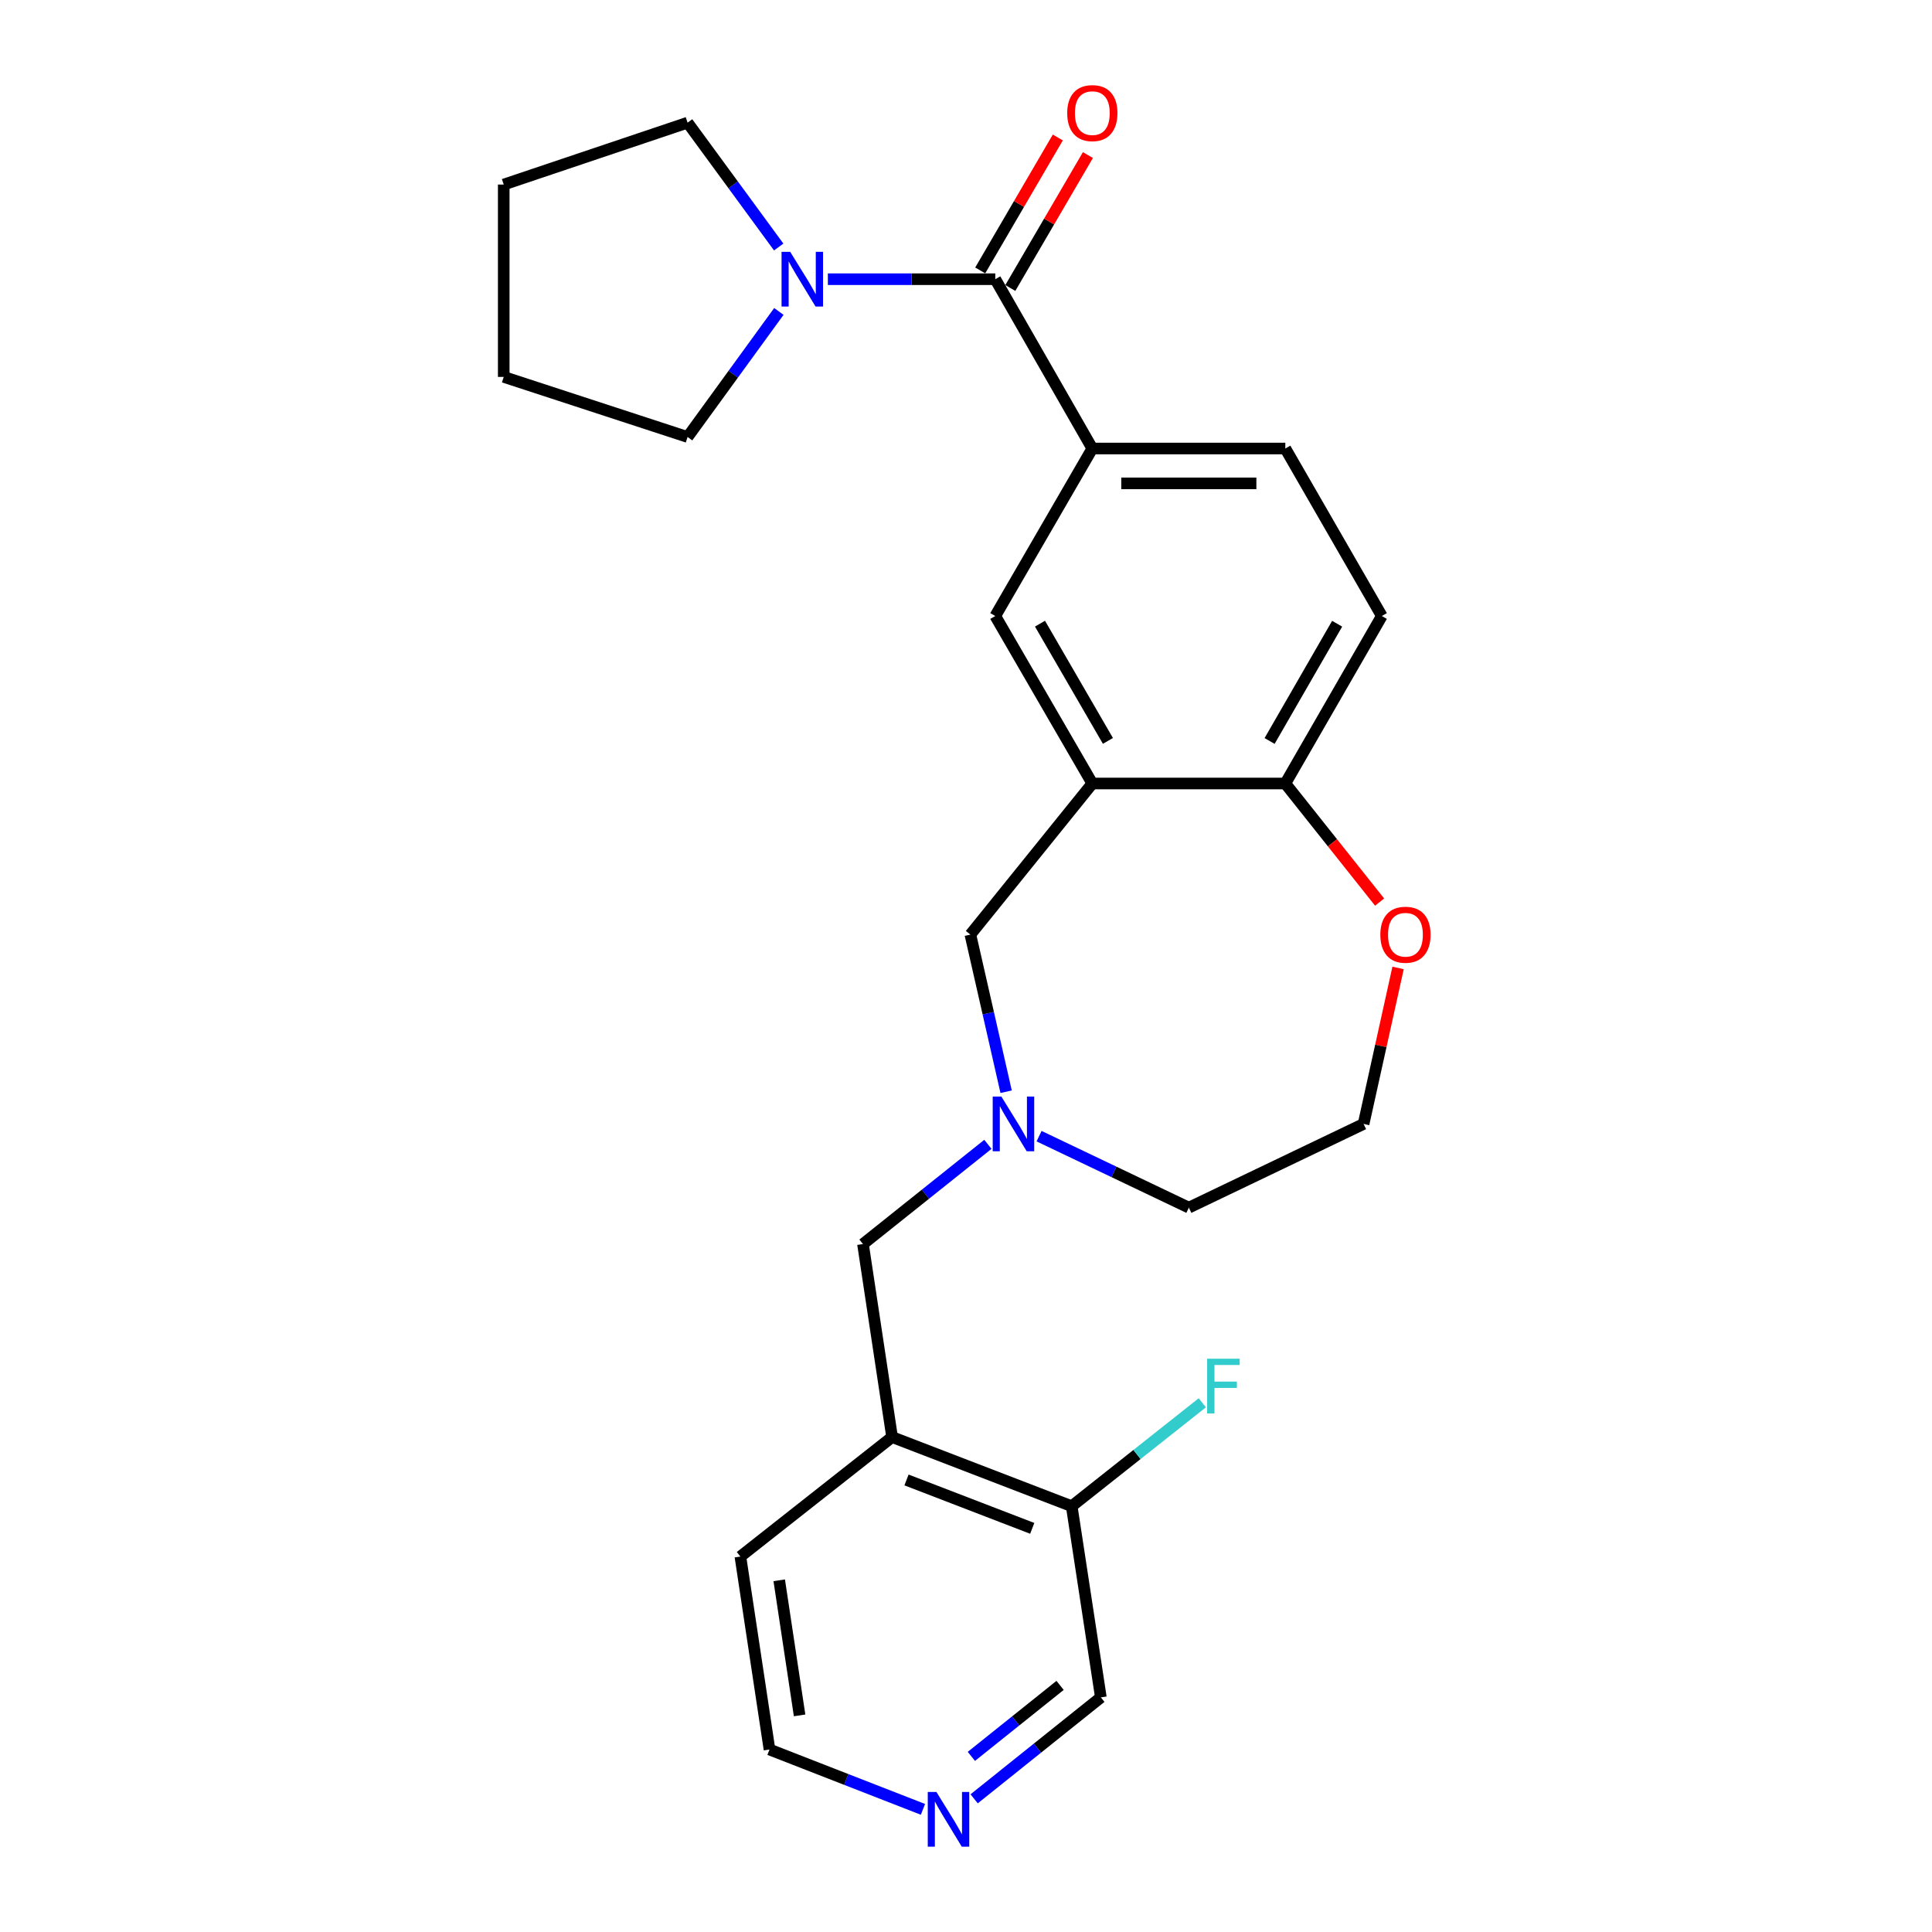 <?xml version='1.0' encoding='iso-8859-1'?>
<svg version='1.1' baseProfile='full'
              xmlns='http://www.w3.org/2000/svg'
                      xmlns:rdkit='http://www.rdkit.org/xml'
                      xmlns:xlink='http://www.w3.org/1999/xlink'
                  xml:space='preserve'
width='1000px' height='1000px' viewBox='0 0 1000 1000'>
<!-- END OF HEADER -->
<rect style='opacity:1.0;fill:#FFFFFF;stroke:none' width='1000' height='1000' x='0' y='0'> </rect>
<path class='bond-1' d='M 515.153,144.515 L 471.829,144.515' style='fill:none;fill-rule:evenodd;stroke:#000000;stroke-width:6px;stroke-linecap:butt;stroke-linejoin:miter;stroke-opacity:1' />
<path class='bond-1' d='M 471.829,144.515 L 428.506,144.515' style='fill:none;fill-rule:evenodd;stroke:#0000FF;stroke-width:6px;stroke-linecap:butt;stroke-linejoin:miter;stroke-opacity:1' />
<path class='bond-2' d='M 515.153,144.515 L 565.385,232.152' style='fill:none;fill-rule:evenodd;stroke:#000000;stroke-width:6px;stroke-linecap:butt;stroke-linejoin:miter;stroke-opacity:1' />
<path class='bond-9' d='M 522.943,149.063 L 543.024,114.662' style='fill:none;fill-rule:evenodd;stroke:#000000;stroke-width:6px;stroke-linecap:butt;stroke-linejoin:miter;stroke-opacity:1' />
<path class='bond-9' d='M 543.024,114.662 L 563.105,80.261' style='fill:none;fill-rule:evenodd;stroke:#FF0000;stroke-width:6px;stroke-linecap:butt;stroke-linejoin:miter;stroke-opacity:1' />
<path class='bond-9' d='M 507.363,139.968 L 527.444,105.567' style='fill:none;fill-rule:evenodd;stroke:#000000;stroke-width:6px;stroke-linecap:butt;stroke-linejoin:miter;stroke-opacity:1' />
<path class='bond-9' d='M 527.444,105.567 L 547.525,71.166' style='fill:none;fill-rule:evenodd;stroke:#FF0000;stroke-width:6px;stroke-linecap:butt;stroke-linejoin:miter;stroke-opacity:1' />
<path class='bond-0' d='M 565.385,405.541 L 515.153,318.846' style='fill:none;fill-rule:evenodd;stroke:#000000;stroke-width:6px;stroke-linecap:butt;stroke-linejoin:miter;stroke-opacity:1' />
<path class='bond-0' d='M 573.46,383.492 L 538.297,322.806' style='fill:none;fill-rule:evenodd;stroke:#000000;stroke-width:6px;stroke-linecap:butt;stroke-linejoin:miter;stroke-opacity:1' />
<path class='bond-6' d='M 565.385,405.541 L 502.264,483.736' style='fill:none;fill-rule:evenodd;stroke:#000000;stroke-width:6px;stroke-linecap:butt;stroke-linejoin:miter;stroke-opacity:1' />
<path class='bond-26' d='M 565.385,405.541 L 665.279,405.541' style='fill:none;fill-rule:evenodd;stroke:#000000;stroke-width:6px;stroke-linecap:butt;stroke-linejoin:miter;stroke-opacity:1' />
<path class='bond-19' d='M 403.053,127.844 L 379.475,95.664' style='fill:none;fill-rule:evenodd;stroke:#0000FF;stroke-width:6px;stroke-linecap:butt;stroke-linejoin:miter;stroke-opacity:1' />
<path class='bond-19' d='M 379.475,95.664 L 355.896,63.484' style='fill:none;fill-rule:evenodd;stroke:#000000;stroke-width:6px;stroke-linecap:butt;stroke-linejoin:miter;stroke-opacity:1' />
<path class='bond-20' d='M 403.14,161.2 L 379.518,193.694' style='fill:none;fill-rule:evenodd;stroke:#0000FF;stroke-width:6px;stroke-linecap:butt;stroke-linejoin:miter;stroke-opacity:1' />
<path class='bond-20' d='M 379.518,193.694 L 355.896,226.189' style='fill:none;fill-rule:evenodd;stroke:#000000;stroke-width:6px;stroke-linecap:butt;stroke-linejoin:miter;stroke-opacity:1' />
<path class='bond-4' d='M 565.385,232.152 L 515.153,318.846' style='fill:none;fill-rule:evenodd;stroke:#000000;stroke-width:6px;stroke-linecap:butt;stroke-linejoin:miter;stroke-opacity:1' />
<path class='bond-12' d='M 565.385,232.152 L 665.279,232.152' style='fill:none;fill-rule:evenodd;stroke:#000000;stroke-width:6px;stroke-linecap:butt;stroke-linejoin:miter;stroke-opacity:1' />
<path class='bond-12' d='M 580.37,250.192 L 650.295,250.192' style='fill:none;fill-rule:evenodd;stroke:#000000;stroke-width:6px;stroke-linecap:butt;stroke-linejoin:miter;stroke-opacity:1' />
<path class='bond-3' d='M 520.77,565.073 L 511.517,524.404' style='fill:none;fill-rule:evenodd;stroke:#0000FF;stroke-width:6px;stroke-linecap:butt;stroke-linejoin:miter;stroke-opacity:1' />
<path class='bond-3' d='M 511.517,524.404 L 502.264,483.736' style='fill:none;fill-rule:evenodd;stroke:#000000;stroke-width:6px;stroke-linecap:butt;stroke-linejoin:miter;stroke-opacity:1' />
<path class='bond-8' d='M 511.332,592.309 L 479.006,618.117' style='fill:none;fill-rule:evenodd;stroke:#0000FF;stroke-width:6px;stroke-linecap:butt;stroke-linejoin:miter;stroke-opacity:1' />
<path class='bond-8' d='M 479.006,618.117 L 446.679,643.925' style='fill:none;fill-rule:evenodd;stroke:#000000;stroke-width:6px;stroke-linecap:butt;stroke-linejoin:miter;stroke-opacity:1' />
<path class='bond-17' d='M 537.819,588.072 L 576.583,606.572' style='fill:none;fill-rule:evenodd;stroke:#0000FF;stroke-width:6px;stroke-linecap:butt;stroke-linejoin:miter;stroke-opacity:1' />
<path class='bond-17' d='M 576.583,606.572 L 615.347,625.073' style='fill:none;fill-rule:evenodd;stroke:#000000;stroke-width:6px;stroke-linecap:butt;stroke-linejoin:miter;stroke-opacity:1' />
<path class='bond-5' d='M 461.743,743.819 L 446.679,643.925' style='fill:none;fill-rule:evenodd;stroke:#000000;stroke-width:6px;stroke-linecap:butt;stroke-linejoin:miter;stroke-opacity:1' />
<path class='bond-11' d='M 461.743,743.819 L 554.711,779.609' style='fill:none;fill-rule:evenodd;stroke:#000000;stroke-width:6px;stroke-linecap:butt;stroke-linejoin:miter;stroke-opacity:1' />
<path class='bond-11' d='M 469.207,766.024 L 534.285,791.077' style='fill:none;fill-rule:evenodd;stroke:#000000;stroke-width:6px;stroke-linecap:butt;stroke-linejoin:miter;stroke-opacity:1' />
<path class='bond-21' d='M 461.743,743.819 L 383.227,805.668' style='fill:none;fill-rule:evenodd;stroke:#000000;stroke-width:6px;stroke-linecap:butt;stroke-linejoin:miter;stroke-opacity:1' />
<path class='bond-7' d='M 665.279,405.541 L 715.231,318.846' style='fill:none;fill-rule:evenodd;stroke:#000000;stroke-width:6px;stroke-linecap:butt;stroke-linejoin:miter;stroke-opacity:1' />
<path class='bond-7' d='M 657.141,383.53 L 692.107,322.844' style='fill:none;fill-rule:evenodd;stroke:#000000;stroke-width:6px;stroke-linecap:butt;stroke-linejoin:miter;stroke-opacity:1' />
<path class='bond-10' d='M 665.279,405.541 L 689.683,436.23' style='fill:none;fill-rule:evenodd;stroke:#000000;stroke-width:6px;stroke-linecap:butt;stroke-linejoin:miter;stroke-opacity:1' />
<path class='bond-10' d='M 689.683,436.23 L 714.086,466.918' style='fill:none;fill-rule:evenodd;stroke:#FF0000;stroke-width:6px;stroke-linecap:butt;stroke-linejoin:miter;stroke-opacity:1' />
<path class='bond-16' d='M 723.641,501.005 L 714.716,541.376' style='fill:none;fill-rule:evenodd;stroke:#FF0000;stroke-width:6px;stroke-linecap:butt;stroke-linejoin:miter;stroke-opacity:1' />
<path class='bond-16' d='M 714.716,541.376 L 705.79,581.746' style='fill:none;fill-rule:evenodd;stroke:#000000;stroke-width:6px;stroke-linecap:butt;stroke-linejoin:miter;stroke-opacity:1' />
<path class='bond-15' d='M 554.711,779.609 L 588.508,752.845' style='fill:none;fill-rule:evenodd;stroke:#000000;stroke-width:6px;stroke-linecap:butt;stroke-linejoin:miter;stroke-opacity:1' />
<path class='bond-15' d='M 588.508,752.845 L 622.304,726.081' style='fill:none;fill-rule:evenodd;stroke:#33CCCC;stroke-width:6px;stroke-linecap:butt;stroke-linejoin:miter;stroke-opacity:1' />
<path class='bond-18' d='M 554.711,779.609 L 569.805,878.561' style='fill:none;fill-rule:evenodd;stroke:#000000;stroke-width:6px;stroke-linecap:butt;stroke-linejoin:miter;stroke-opacity:1' />
<path class='bond-14' d='M 665.279,232.152 L 715.231,318.846' style='fill:none;fill-rule:evenodd;stroke:#000000;stroke-width:6px;stroke-linecap:butt;stroke-linejoin:miter;stroke-opacity:1' />
<path class='bond-13' d='M 477.722,936.525 L 438.006,921.039' style='fill:none;fill-rule:evenodd;stroke:#0000FF;stroke-width:6px;stroke-linecap:butt;stroke-linejoin:miter;stroke-opacity:1' />
<path class='bond-13' d='M 438.006,921.039 L 398.291,905.552' style='fill:none;fill-rule:evenodd;stroke:#000000;stroke-width:6px;stroke-linecap:butt;stroke-linejoin:miter;stroke-opacity:1' />
<path class='bond-28' d='M 504.214,931.065 L 537.01,904.813' style='fill:none;fill-rule:evenodd;stroke:#0000FF;stroke-width:6px;stroke-linecap:butt;stroke-linejoin:miter;stroke-opacity:1' />
<path class='bond-28' d='M 537.01,904.813 L 569.805,878.561' style='fill:none;fill-rule:evenodd;stroke:#000000;stroke-width:6px;stroke-linecap:butt;stroke-linejoin:miter;stroke-opacity:1' />
<path class='bond-28' d='M 502.779,909.105 L 525.736,890.729' style='fill:none;fill-rule:evenodd;stroke:#0000FF;stroke-width:6px;stroke-linecap:butt;stroke-linejoin:miter;stroke-opacity:1' />
<path class='bond-28' d='M 525.736,890.729 L 548.693,872.353' style='fill:none;fill-rule:evenodd;stroke:#000000;stroke-width:6px;stroke-linecap:butt;stroke-linejoin:miter;stroke-opacity:1' />
<path class='bond-27' d='M 705.79,581.746 L 615.347,625.073' style='fill:none;fill-rule:evenodd;stroke:#000000;stroke-width:6px;stroke-linecap:butt;stroke-linejoin:miter;stroke-opacity:1' />
<path class='bond-24' d='M 355.896,63.484 L 260.732,95.526' style='fill:none;fill-rule:evenodd;stroke:#000000;stroke-width:6px;stroke-linecap:butt;stroke-linejoin:miter;stroke-opacity:1' />
<path class='bond-23' d='M 355.896,226.189 L 260.732,195.089' style='fill:none;fill-rule:evenodd;stroke:#000000;stroke-width:6px;stroke-linecap:butt;stroke-linejoin:miter;stroke-opacity:1' />
<path class='bond-22' d='M 383.227,805.668 L 398.291,905.552' style='fill:none;fill-rule:evenodd;stroke:#000000;stroke-width:6px;stroke-linecap:butt;stroke-linejoin:miter;stroke-opacity:1' />
<path class='bond-22' d='M 403.325,817.96 L 413.87,887.879' style='fill:none;fill-rule:evenodd;stroke:#000000;stroke-width:6px;stroke-linecap:butt;stroke-linejoin:miter;stroke-opacity:1' />
<path class='bond-25' d='M 260.732,195.089 L 260.732,95.526' style='fill:none;fill-rule:evenodd;stroke:#000000;stroke-width:6px;stroke-linecap:butt;stroke-linejoin:miter;stroke-opacity:1' />
<path  class='atom-2' d='M 409.009 130.355
L 418.289 145.355
Q 419.209 146.835, 420.689 149.515
Q 422.169 152.195, 422.249 152.355
L 422.249 130.355
L 426.009 130.355
L 426.009 158.675
L 422.129 158.675
L 412.169 142.275
Q 411.009 140.355, 409.769 138.155
Q 408.569 135.955, 408.209 135.275
L 408.209 158.675
L 404.529 158.675
L 404.529 130.355
L 409.009 130.355
' fill='#0000FF'/>
<path  class='atom-4' d='M 518.304 567.586
L 527.584 582.586
Q 528.504 584.066, 529.984 586.746
Q 531.464 589.426, 531.544 589.586
L 531.544 567.586
L 535.304 567.586
L 535.304 595.906
L 531.424 595.906
L 521.464 579.506
Q 520.304 577.586, 519.064 575.386
Q 517.864 573.186, 517.504 572.506
L 517.504 595.906
L 513.824 595.906
L 513.824 567.586
L 518.304 567.586
' fill='#0000FF'/>
<path  class='atom-10' d='M 552.385 58.542
Q 552.385 51.742, 555.745 47.943
Q 559.105 44.142, 565.385 44.142
Q 571.665 44.142, 575.025 47.943
Q 578.385 51.742, 578.385 58.542
Q 578.385 65.422, 574.985 69.343
Q 571.585 73.222, 565.385 73.222
Q 559.145 73.222, 555.745 69.343
Q 552.385 65.463, 552.385 58.542
M 565.385 70.022
Q 569.705 70.022, 572.025 67.142
Q 574.385 64.222, 574.385 58.542
Q 574.385 52.983, 572.025 50.182
Q 569.705 47.343, 565.385 47.343
Q 561.065 47.343, 558.705 50.142
Q 556.385 52.943, 556.385 58.542
Q 556.385 64.263, 558.705 67.142
Q 561.065 70.022, 565.385 70.022
' fill='#FF0000'/>
<path  class='atom-11' d='M 714.459 483.816
Q 714.459 477.016, 717.819 473.216
Q 721.179 469.416, 727.459 469.416
Q 733.739 469.416, 737.099 473.216
Q 740.459 477.016, 740.459 483.816
Q 740.459 490.696, 737.059 494.616
Q 733.659 498.496, 727.459 498.496
Q 721.219 498.496, 717.819 494.616
Q 714.459 490.736, 714.459 483.816
M 727.459 495.296
Q 731.779 495.296, 734.099 492.416
Q 736.459 489.496, 736.459 483.816
Q 736.459 478.256, 734.099 475.456
Q 731.779 472.616, 727.459 472.616
Q 723.139 472.616, 720.779 475.416
Q 718.459 478.216, 718.459 483.816
Q 718.459 489.536, 720.779 492.416
Q 723.139 495.296, 727.459 495.296
' fill='#FF0000'/>
<path  class='atom-14' d='M 484.689 927.523
L 493.969 942.523
Q 494.889 944.003, 496.369 946.683
Q 497.849 949.363, 497.929 949.523
L 497.929 927.523
L 501.689 927.523
L 501.689 955.843
L 497.809 955.843
L 487.849 939.443
Q 486.689 937.523, 485.449 935.323
Q 484.249 933.123, 483.889 932.443
L 483.889 955.843
L 480.209 955.843
L 480.209 927.523
L 484.689 927.523
' fill='#0000FF'/>
<path  class='atom-16' d='M 624.808 703.27
L 641.648 703.27
L 641.648 706.51
L 628.608 706.51
L 628.608 715.11
L 640.208 715.11
L 640.208 718.39
L 628.608 718.39
L 628.608 731.59
L 624.808 731.59
L 624.808 703.27
' fill='#33CCCC'/>
</svg>
